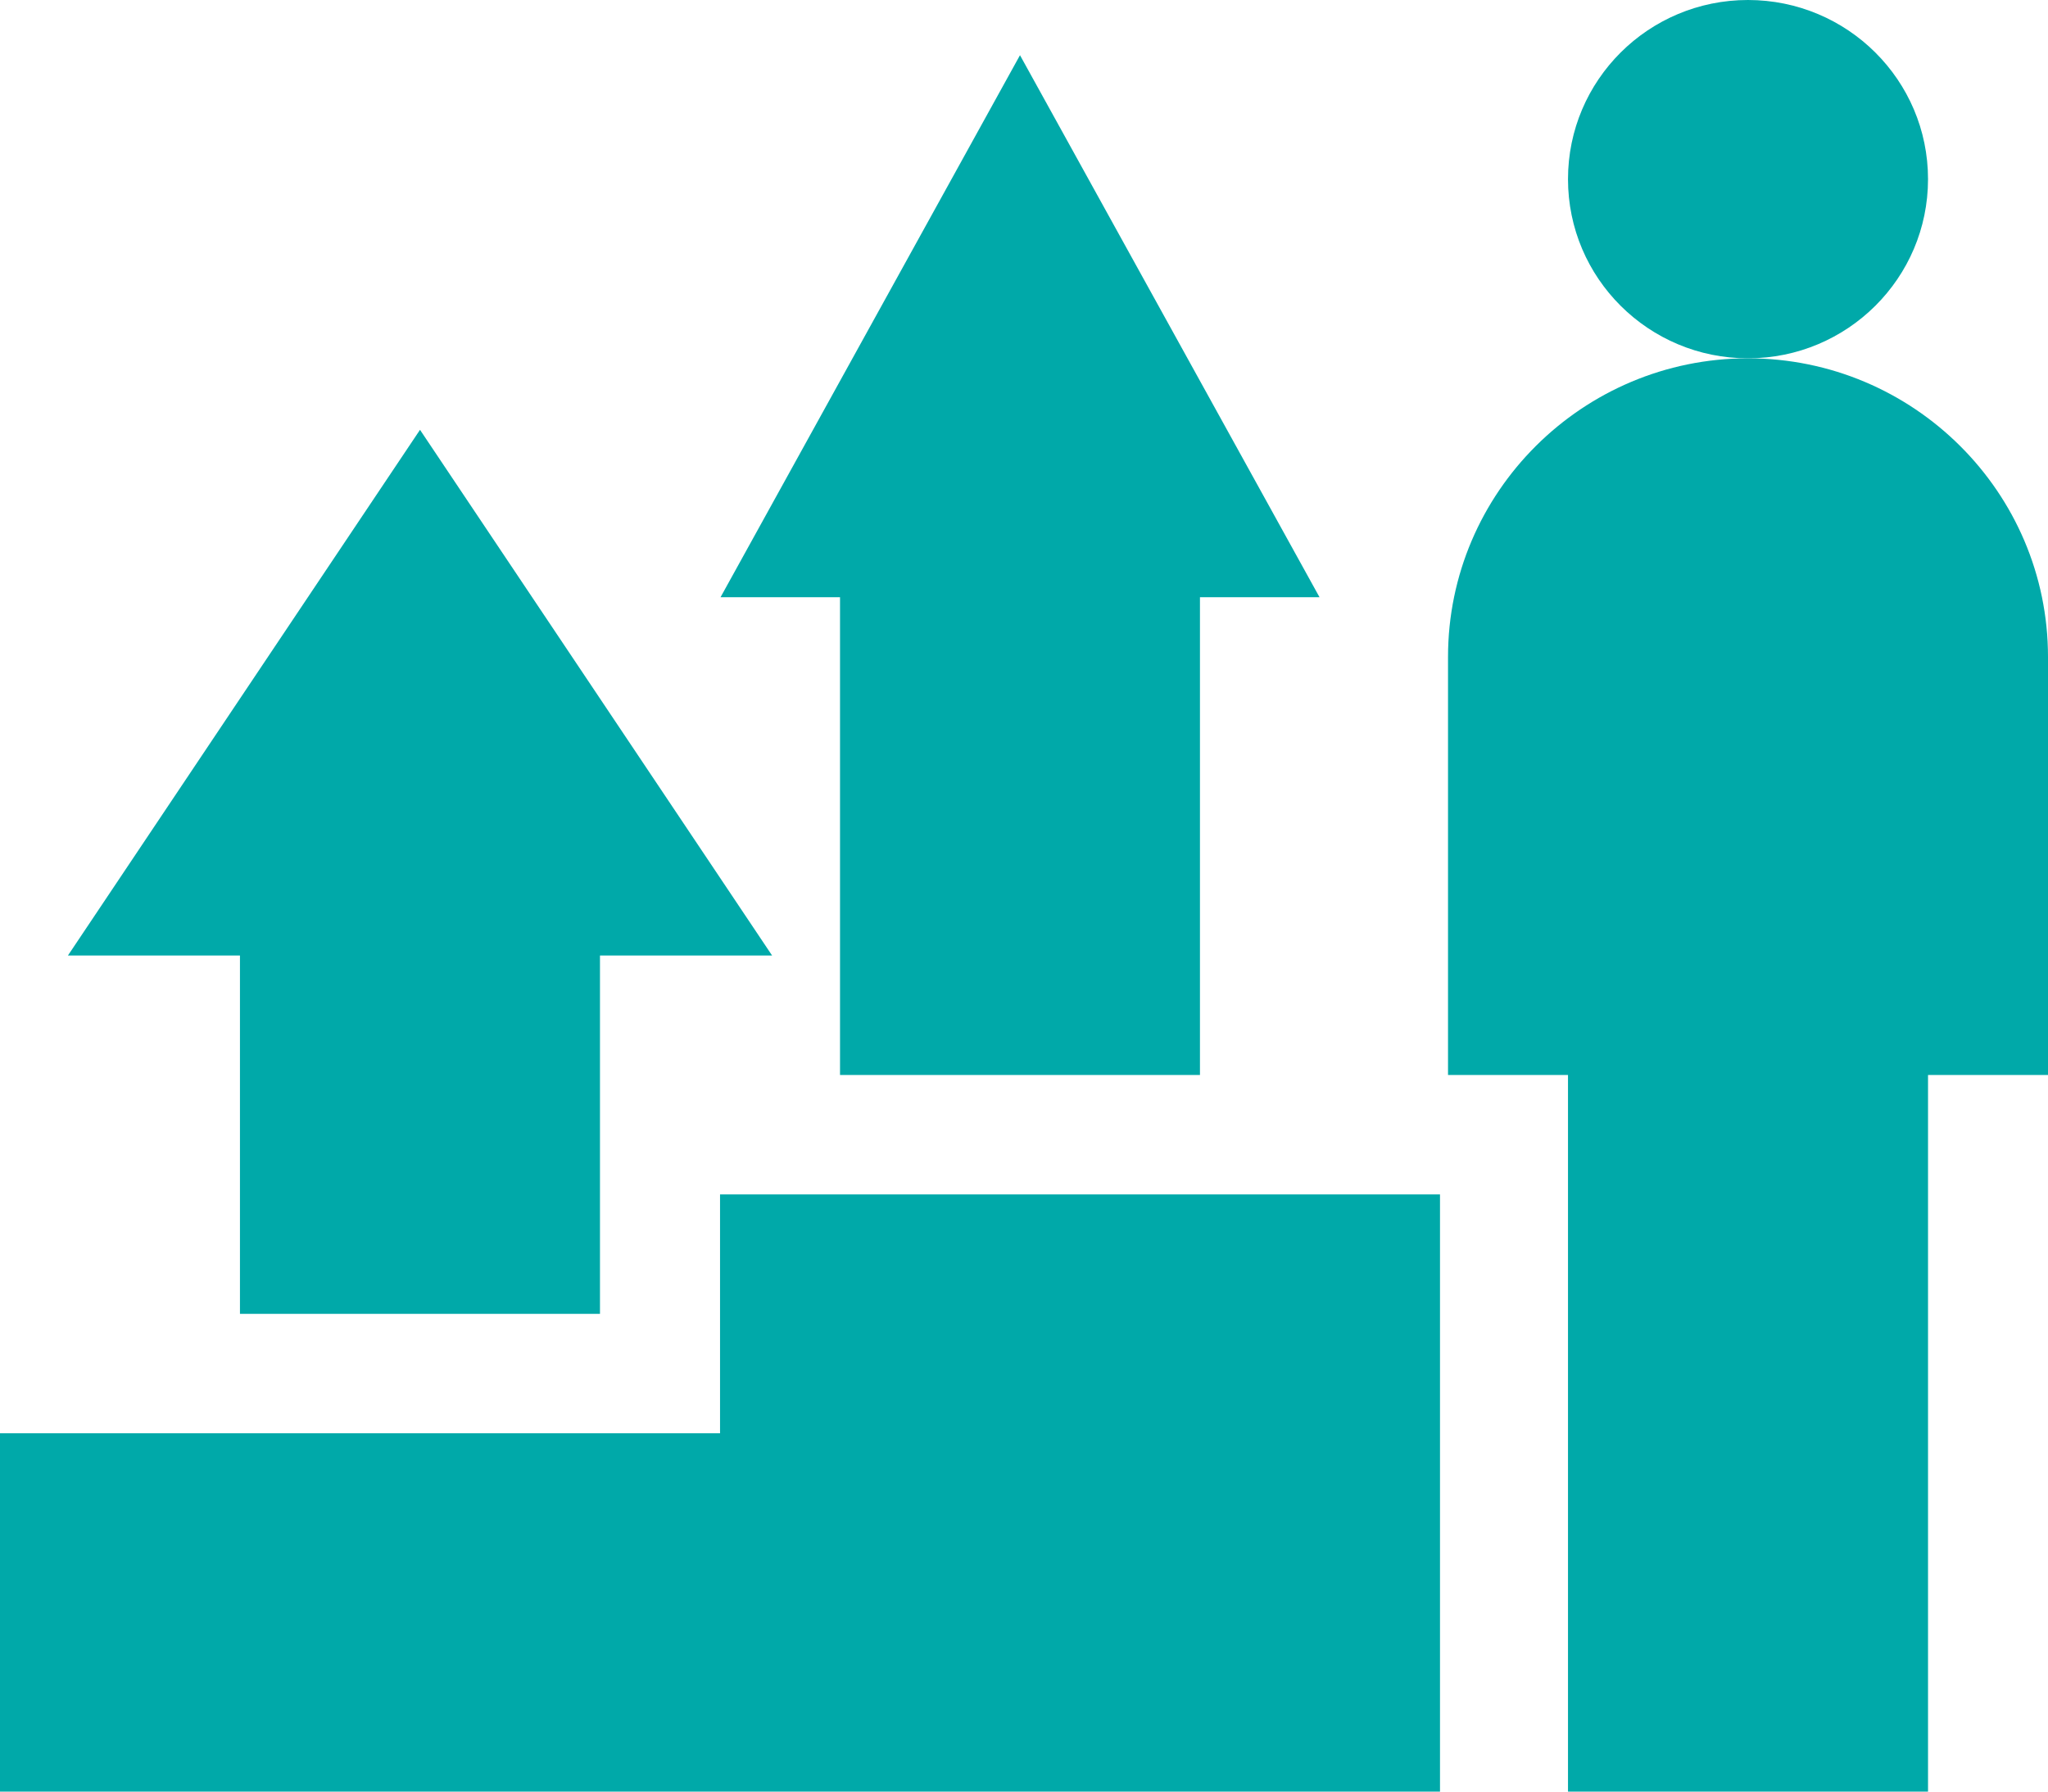 <svg width="24" height="21" viewBox="0 0 24 21" fill="none" xmlns="http://www.w3.org/2000/svg">
<path d="M0.796 11.2H2.812V15.4H7.031V11.2H9.048L4.922 5.038L0.796 11.2Z" fill="#00A9A9"/>
<path d="M14.062 12.6V7H15.463L11.953 0.647L8.444 7H9.844V12.6H14.062Z" fill="#00A9A9"/>
<path d="M20.484 4.2C21.649 4.2 22.594 3.26 22.594 2.1C22.594 0.94 21.649 0 20.484 0C19.319 0 18.375 0.94 18.375 2.1C18.375 3.26 19.319 4.2 20.484 4.2Z" fill="#00A9A9"/>
<path d="M16.875 14H8.438V16.8H0V21H16.875V14Z" fill="#00A9A9"/>
<path d="M20.484 4.2C18.546 4.2 16.969 5.77 16.969 7.7V12.6H18.375V21H22.594V12.6H24V7.7C24 5.77 22.423 4.2 20.484 4.2Z" fill="#00A9A9"/>
</svg>
